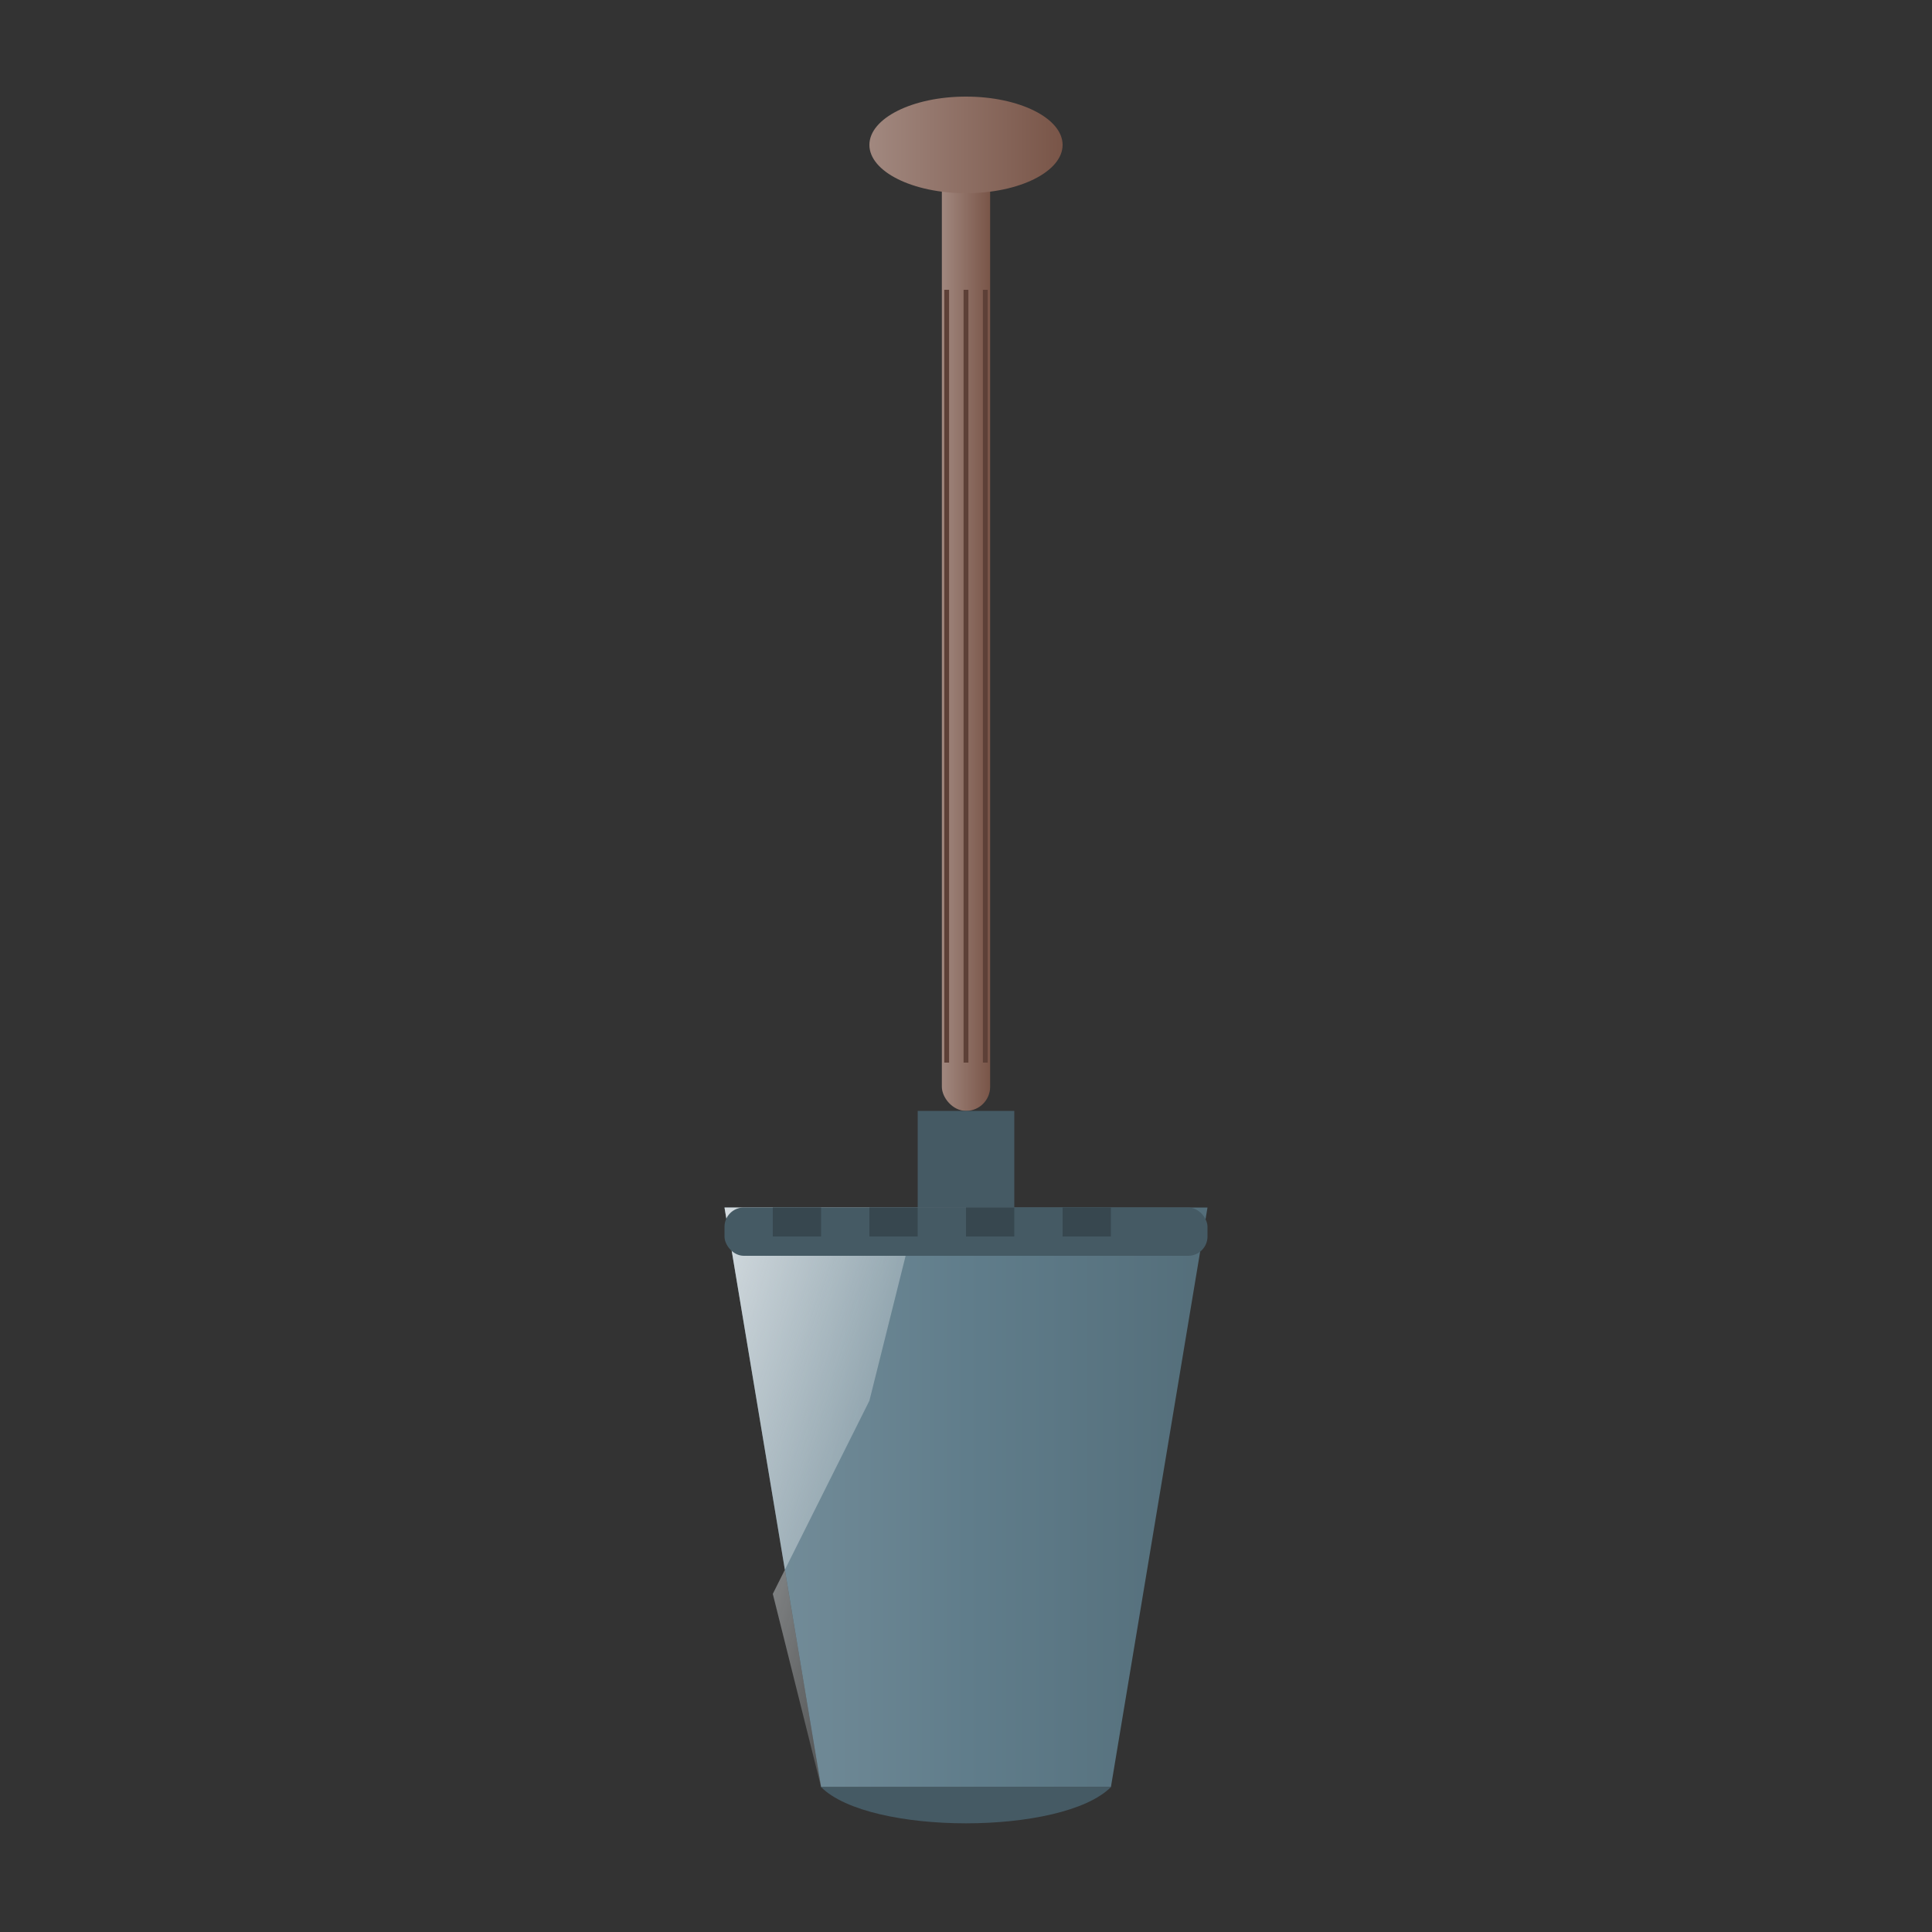 <svg xmlns="http://www.w3.org/2000/svg" width="200" height="200" viewBox="0 0 200 200">
  <rect x="0" y="0" width="200" height="200" fill="#333333" stroke="none"/>
  <!-- Garden Spade Illustration -->
  <defs>
    <linearGradient id="woodGradient" x1="0%" y1="0%" x2="100%" y2="0%">
      <stop offset="0%" stop-color="#A1887F"/>
      <stop offset="50%" stop-color="#8D6E63"/>
      <stop offset="100%" stop-color="#795548"/>
    </linearGradient>
    <linearGradient id="metalGradient" x1="0%" y1="0%" x2="100%" y2="0%">
      <stop offset="0%" stop-color="#78909C"/>
      <stop offset="50%" stop-color="#607D8B"/>
      <stop offset="100%" stop-color="#546E7A"/>
    </linearGradient>
    <linearGradient id="highlightGradient" x1="0%" y1="0%" x2="100%" y2="100%">
      <stop offset="0%" stop-color="#ECEFF1" stop-opacity="0.8"/>
      <stop offset="100%" stop-color="#CFD8DC" stop-opacity="0"/>
    </linearGradient>
  </defs>

  <!-- Handle -->
  <rect x="97.5" y="15" width="5" height="100" rx="2.5" ry="2.5" fill="url(#woodGradient)"/>
  
  <!-- Handle Grip -->
  <ellipse cx="100" cy="15" rx="10" ry="5" fill="url(#woodGradient)"/>
  
  <!-- Metal Connector -->
  <rect x="95" y="115" width="10" height="10" fill="#455A64"/>
  
  <!-- Spade Blade -->
  <path d="M75,125 L125,125 L115,185 L85,185 Z" fill="url(#metalGradient)"/>
  
  <!-- Blade highlights -->
  <path d="M75,125 L95,125 L90,145 L80,165 L85,185 Z" fill="url(#highlightGradient)"/>
  
  <!-- Blade Edge -->
  <path d="M85,185 L115,185 C110,190 90,190 85,185 Z" fill="#455A64"/>
  
  <!-- Foothold -->
  <rect x="75" y="125" width="50" height="5" rx="2" ry="2" fill="#455A64"/>
  
  <!-- Foothold Details -->
  <rect x="80" y="125" width="5" height="3" fill="#37474F"/>
  <rect x="90" y="125" width="5" height="3" fill="#37474F"/>
  <rect x="100" y="125" width="5" height="3" fill="#37474F"/>
  <rect x="110" y="125" width="5" height="3" fill="#37474F"/>
  
  <!-- Handle Detail Lines -->
  <line x1="100" y1="30" x2="100" y2="110" stroke="#5D4037" stroke-width="0.5"/>
  <line x1="98" y1="30" x2="98" y2="110" stroke="#5D4037" stroke-width="0.5"/>
  <line x1="102" y1="30" x2="102" y2="110" stroke="#5D4037" stroke-width="0.5"/>
</svg>
